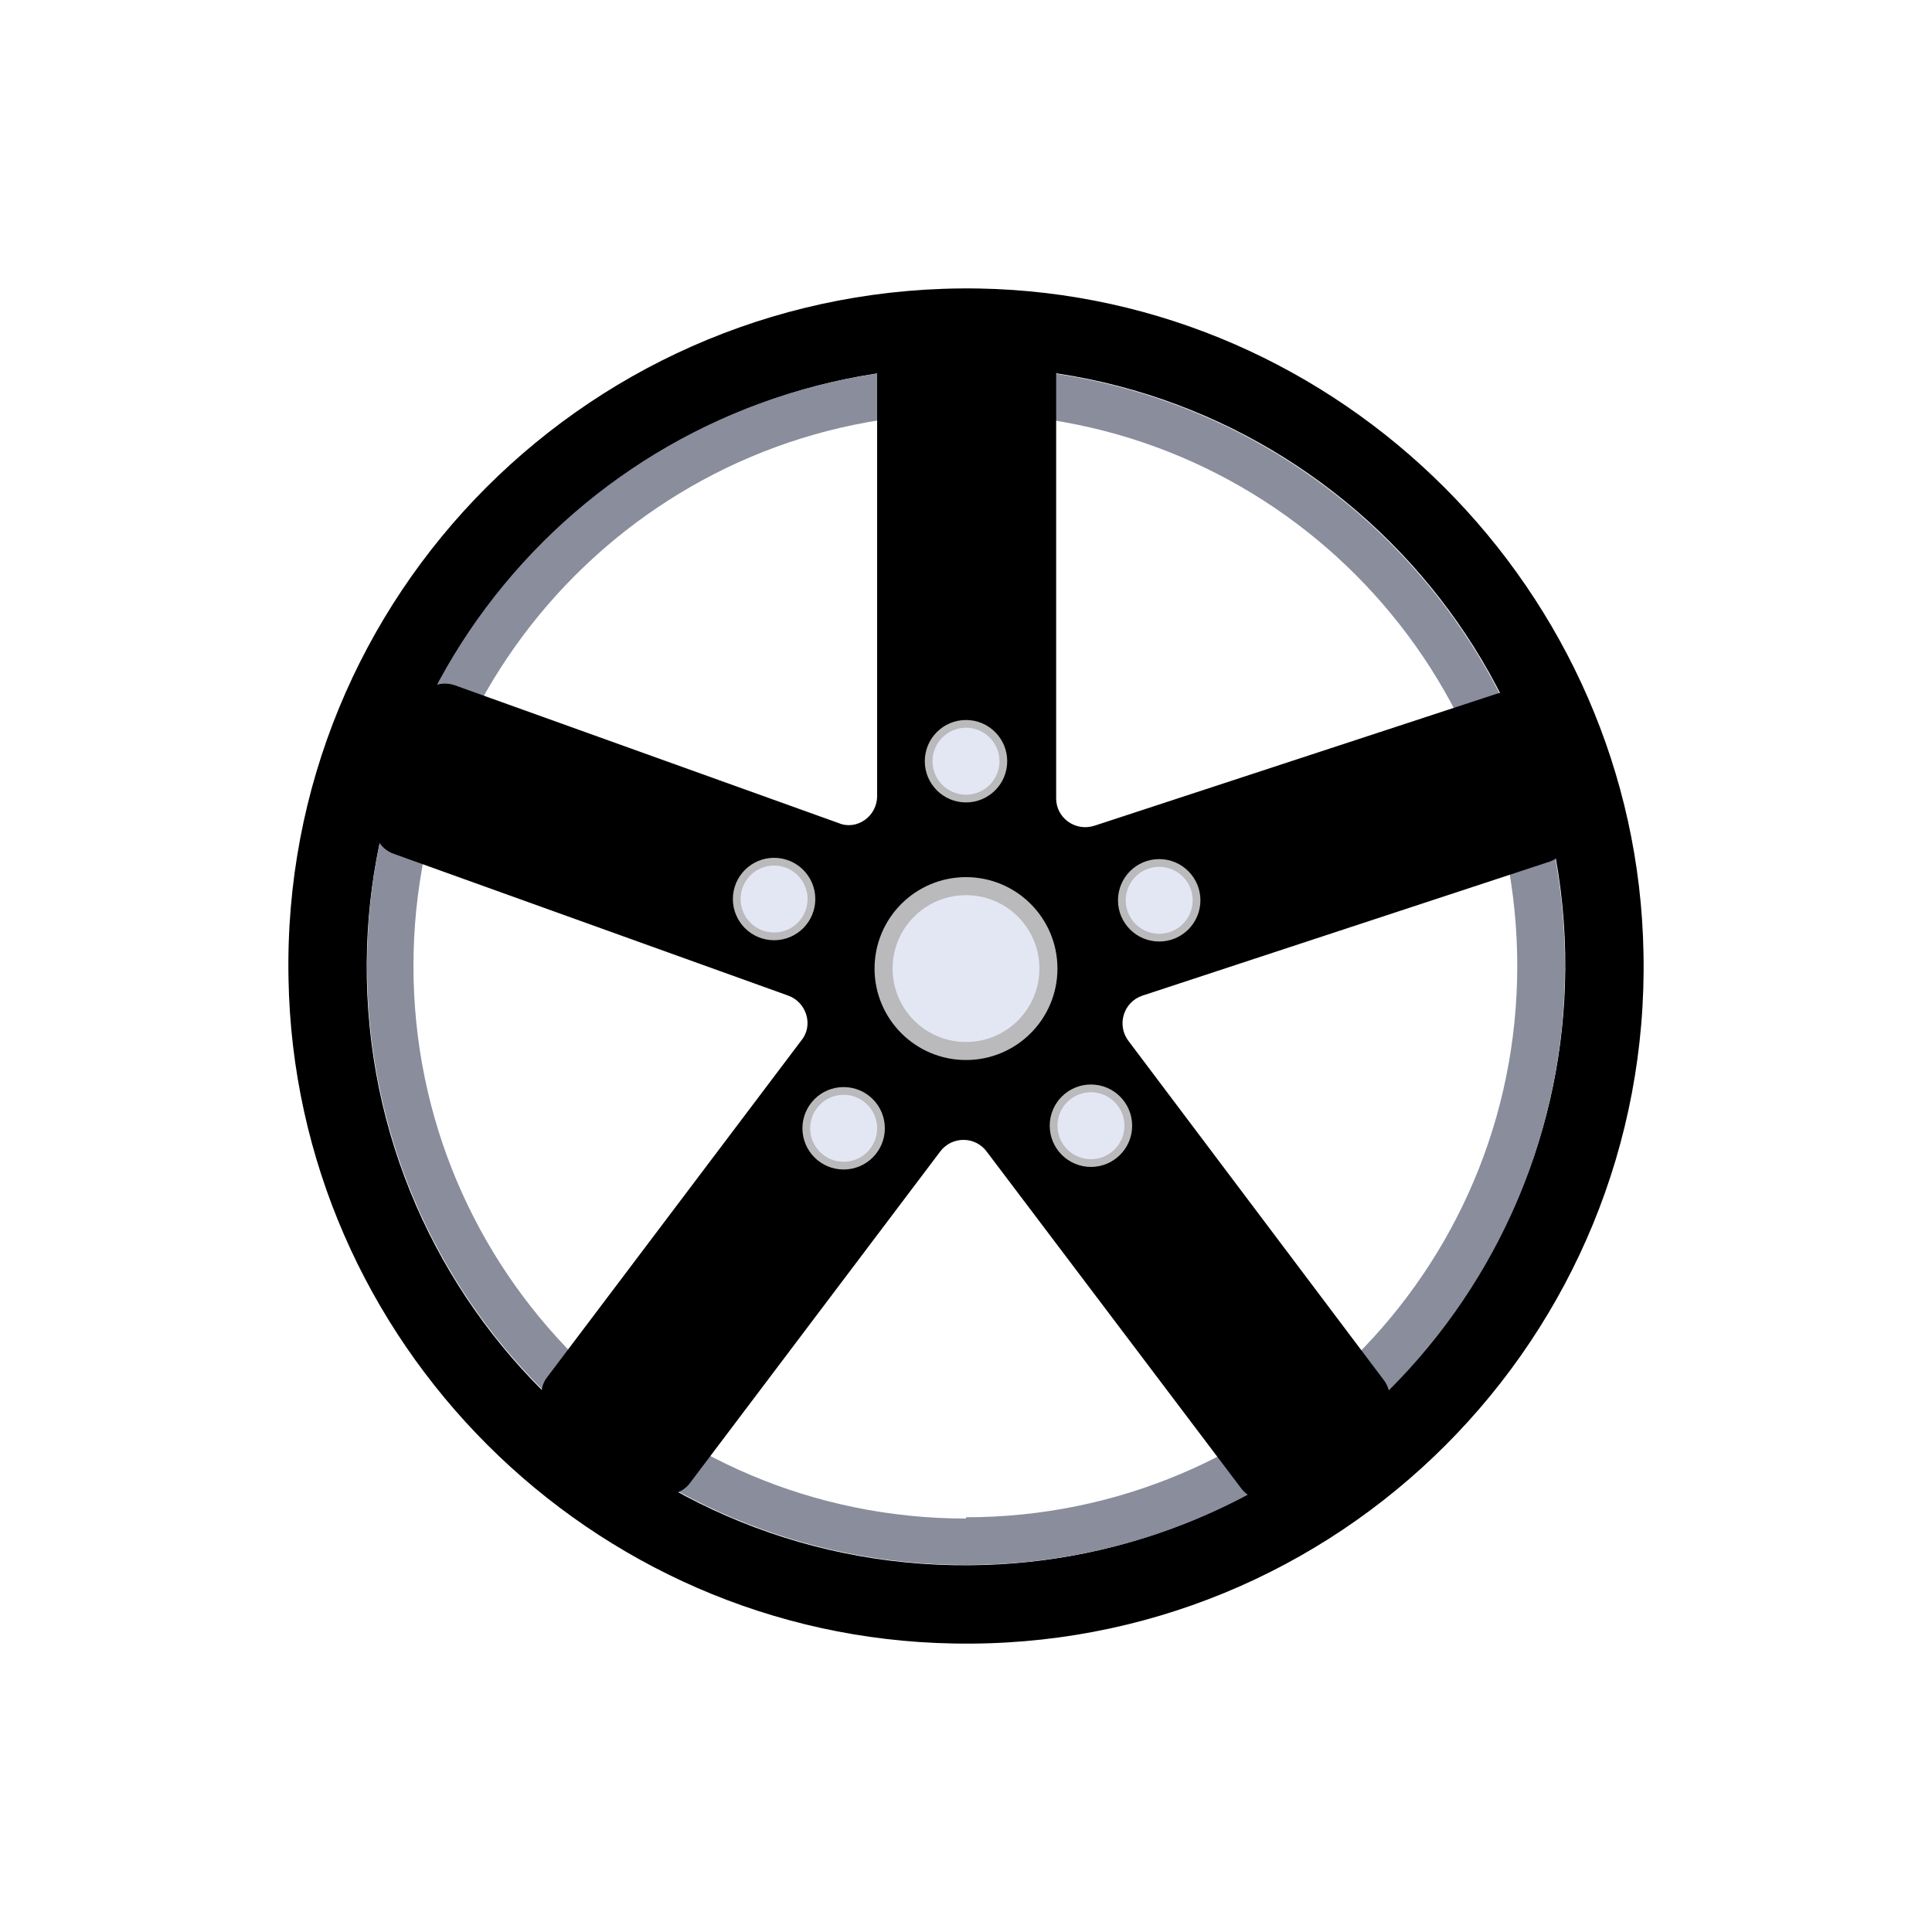 <?xml version="1.0" encoding="UTF-8"?>
<svg id="Calque_1" data-name="Calque 1" xmlns="http://www.w3.org/2000/svg" version="1.1" viewBox="0 0 150 150">
  <defs>
    <style>
      .cls-1 {
        fill: #898d9c;
      }

      .cls-1, .cls-2, .cls-3, .cls-4 {
        stroke-width: 0px;
      }

      .cls-2 {
        fill: #bab9bb;
      }

      .cls-3 {
        fill: #000;
      }

      .cls-4 {
        fill: #e3e7f4;
      }
    </style>
  </defs>
  <path class="cls-3" d="M76,22.4c-29.9-.5-54.2,23.8-53.6,53.6.5,28.2,23.5,51.1,51.6,51.6,29.9.6,54.2-23.8,53.6-53.6-.5-28.1-23.5-51.1-51.6-51.6ZM76.5,121.5c-26.9.9-48.9-21.1-48-48,.8-24.3,20.6-44.2,45-45,26.9-.9,48.9,21.1,48,48-.8,24.4-20.6,44.2-45,45Z"/>
  <path class="cls-1" d="M75,28.5c-25.7,0-46.5,20.8-46.5,46.5s20.8,46.5,46.5,46.5,46.5-20.8,46.5-46.5c0-25.7-20.8-46.5-46.5-46.5ZM75,117.9c-23.7,0-42.9-19.2-42.9-42.9s19.2-42.9,42.9-42.9,42.8,19.2,42.8,42.9-19.2,42.8-42.8,42.8Z"/>
  <path class="cls-3" d="M121.8,64.2l-2.9-8.9c-.4-1.2-1.7-1.8-2.8-1.4l-31.1,10.2c-1.5.5-3-.6-3-2.1V27.3c0-1.2-1-2.3-2.3-2.3h-9.3c-1.2,0-2.3,1-2.3,2.3v34.5c0,1.6-1.6,2.7-3,2.1l-29.8-10.7c-1.2-.4-2.5.2-2.9,1.4l-3.2,8.8c-.4,1.2.2,2.5,1.4,2.9l30.6,11c1.4.5,2,2.3,1,3.5l-19.7,26.1c-.8,1-.5,2.4.5,3.2l7.5,5.5c1,.7,2.4.5,3.1-.5l19.4-25.7c.9-1.2,2.7-1.2,3.6,0l19.8,26.2c.8,1,2.2,1.2,3.2.4l7.4-5.7c1-.8,1.2-2.2.4-3.2l-19.8-26.3c-.9-1.2-.4-3,1.1-3.5l31.6-10.4c1.2-.4,1.8-1.7,1.4-2.8Z"/>
  <g>
    <circle class="cls-2" cx="75" cy="75.2" r="7.1"/>
    <circle class="cls-4" cx="75" cy="75.2" r="5.7"/>
  </g>
  <g>
    <circle class="cls-2" cx="84.7" cy="87.4" r="3.2"/>
    <circle class="cls-4" cx="84.7" cy="87.4" r="2.6"/>
  </g>
  <g>
    <circle class="cls-2" cx="90" cy="69.9" r="3.2"/>
    <circle class="cls-4" cx="90" cy="69.9" r="2.6"/>
  </g>
  <g>
    <circle class="cls-2" cx="75" cy="59.1" r="3.2"/>
    <circle class="cls-4" cx="75" cy="59.1" r="2.6"/>
  </g>
  <g>
    <circle class="cls-2" cx="60.1" cy="69.8" r="3.2"/>
    <circle class="cls-4" cx="60.1" cy="69.8" r="2.6"/>
  </g>
  <g>
    <circle class="cls-2" cx="65.5" cy="87.6" r="3.2"/>
    <circle class="cls-4" cx="65.5" cy="87.6" r="2.6"/>
  </g>
</svg>